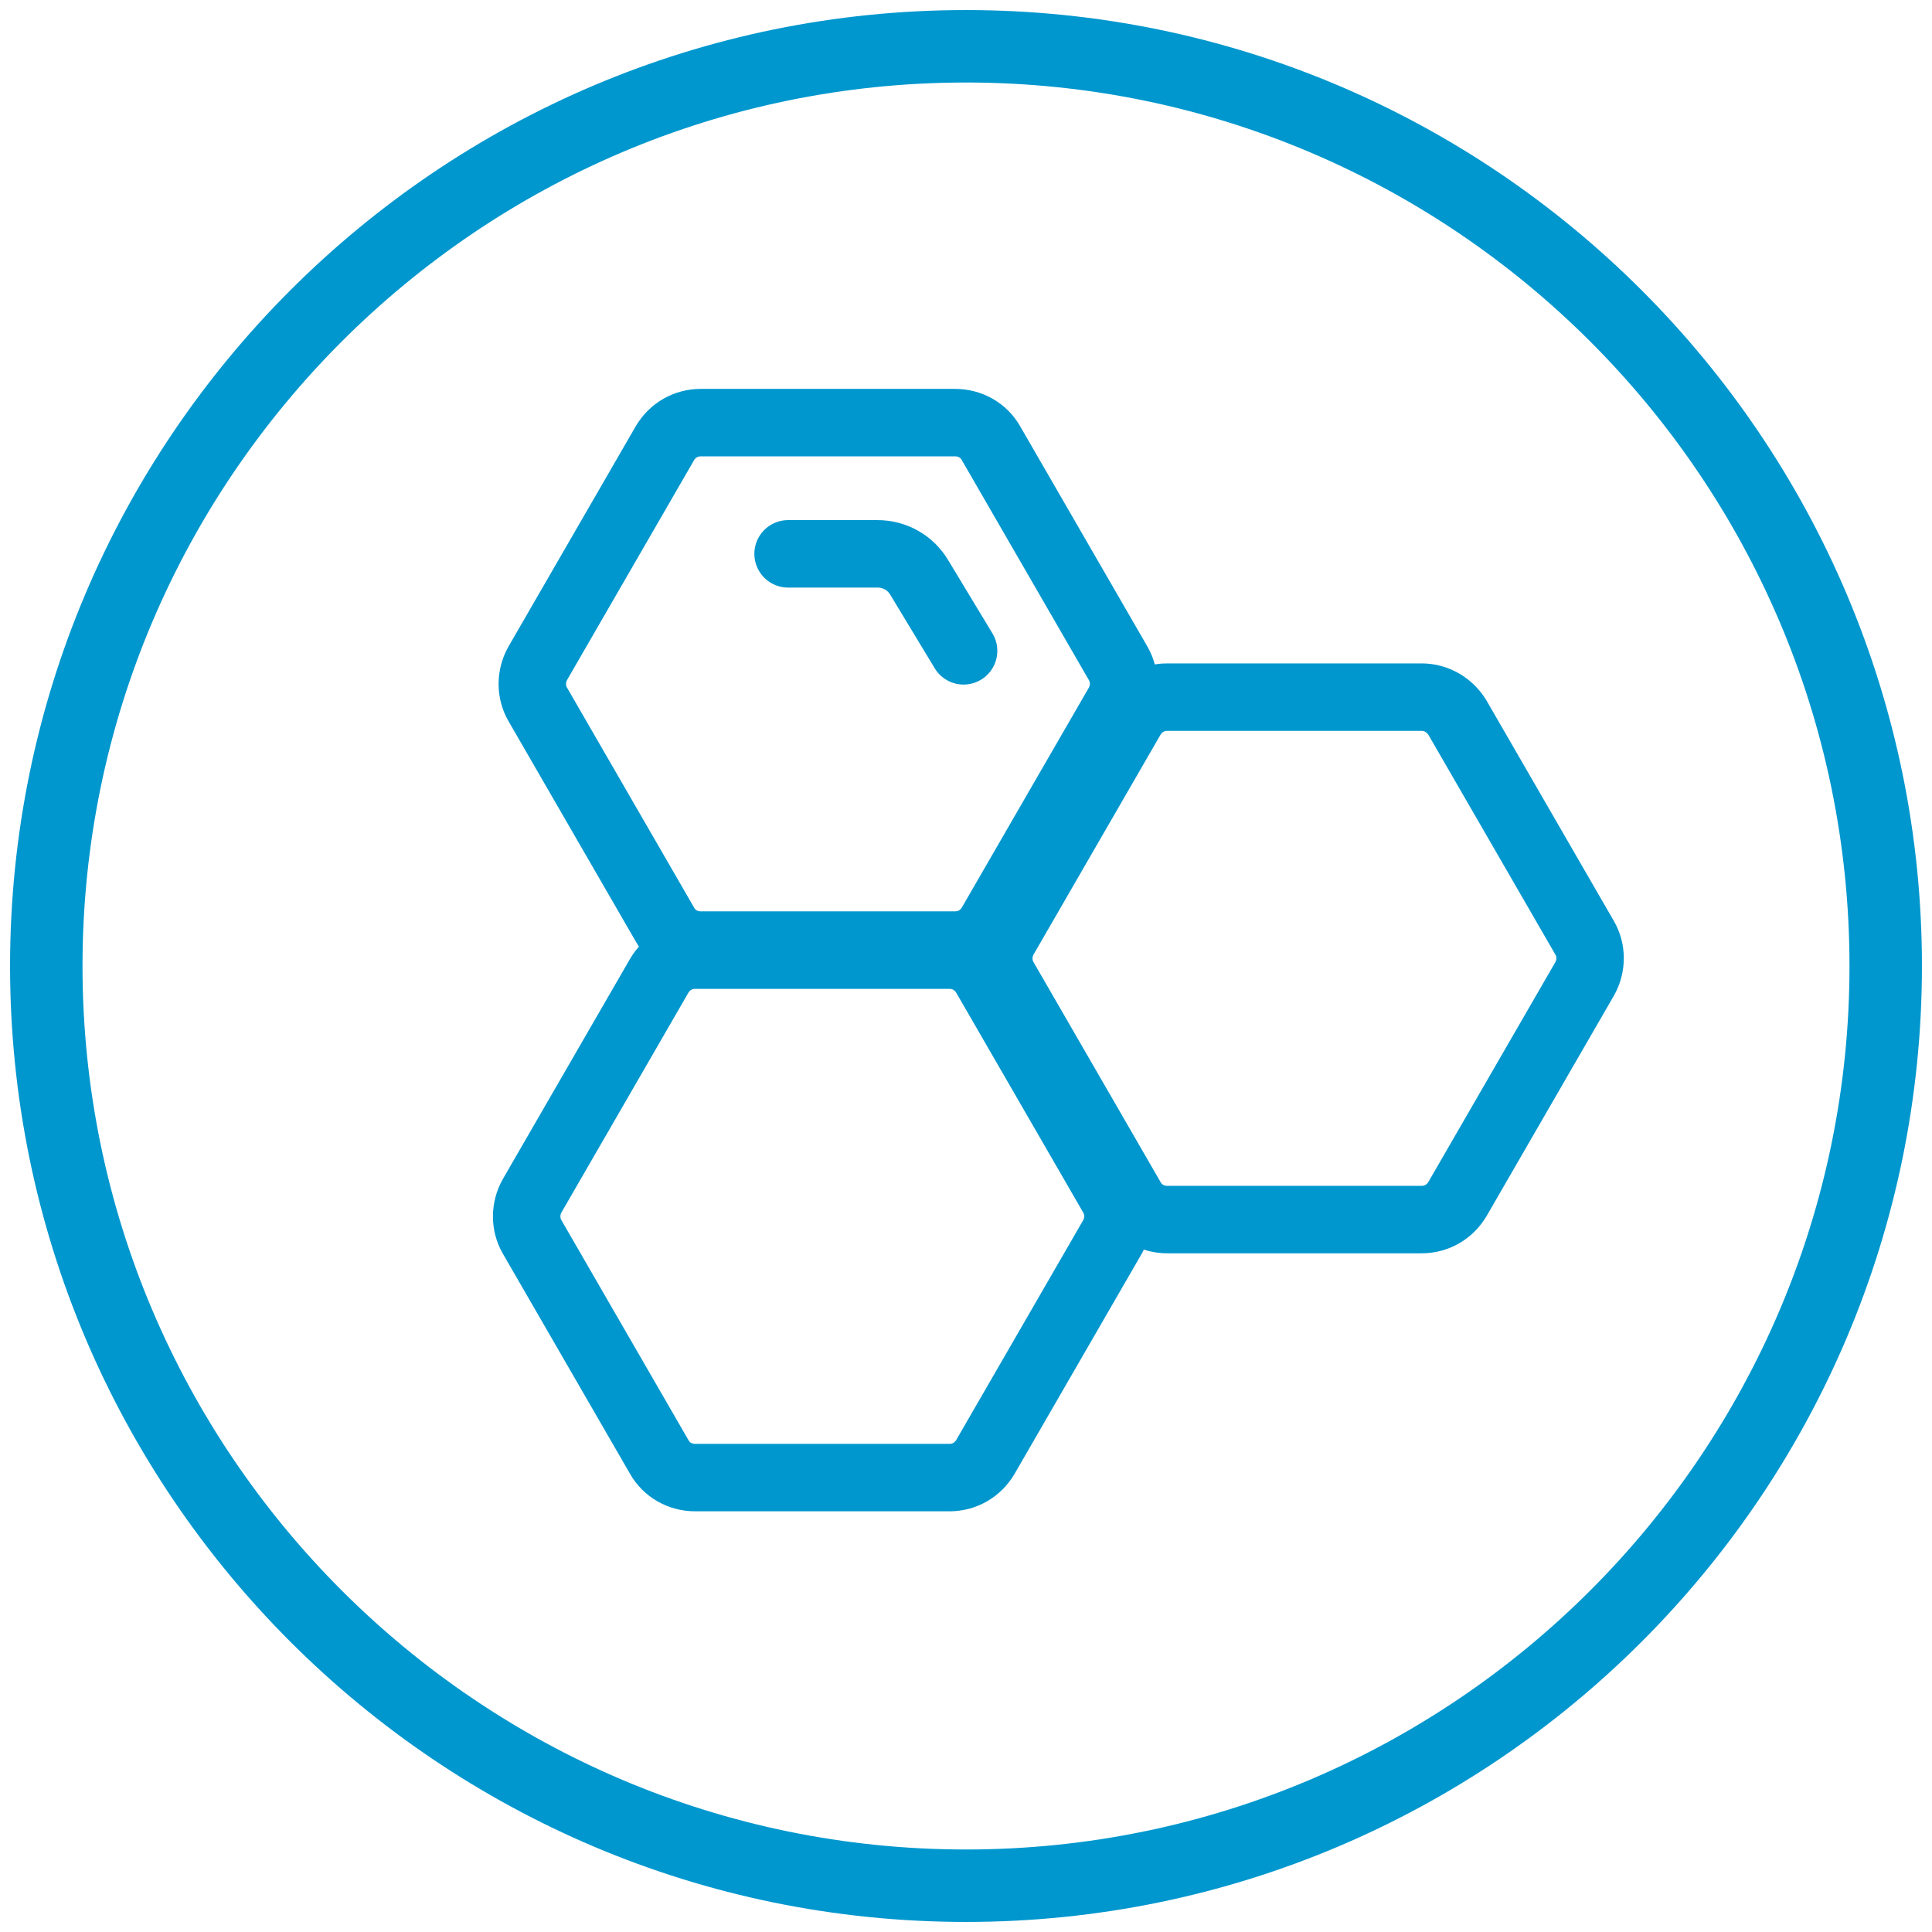 <svg width="48" height="48" viewBox="0 0 48 48" fill="none" xmlns="http://www.w3.org/2000/svg">
<path d="M24 0.25C10.9 0.25 0.25 10.9 0.25 24C0.25 37.1 10.9 47.75 24 47.75C37.1 47.75 47.75 37.1 47.75 24C47.75 10.9 37.1 0.25 24 0.25ZM24 45.95C11.9 45.95 2.05 36.1 2.05 24C2.05 11.9 11.9 2.05 24 2.05C36.1 2.05 45.95 11.9 45.95 24C45.95 36.1 36.1 45.95 24 45.95Z" fill="#0097CE"/>
<path d="M23.73 10.5H17.41C17.04 10.5 16.71 10.69 16.52 11.01L13.36 16.48C13.18 16.8 13.18 17.19 13.36 17.5L16.52 22.97C16.7 23.29 17.04 23.48 17.41 23.48H23.73C24.1 23.48 24.43 23.29 24.62 22.97L27.78 17.5C27.96 17.18 27.96 16.79 27.78 16.48L24.62 11.01C24.44 10.69 24.1 10.5 23.73 10.5Z" stroke="#0097CE" stroke-width="1.676" stroke-miterlimit="10"/>
<path d="M35.32 17.32H29C28.63 17.32 28.3 17.51 28.11 17.83L24.95 23.3C24.77 23.62 24.77 24.01 24.95 24.32L28.11 29.79C28.29 30.11 28.63 30.3 29 30.3H35.32C35.69 30.3 36.02 30.11 36.21 29.79L39.37 24.32C39.55 24 39.55 23.61 39.37 23.3L36.21 17.83C36.02 17.52 35.69 17.32 35.32 17.32Z" stroke="#0097CE" stroke-width="1.676" stroke-miterlimit="10"/>
<path d="M23.59 23.73H17.27C16.9 23.73 16.57 23.92 16.38 24.24L13.22 29.71C13.04 30.03 13.04 30.42 13.22 30.73L16.38 36.2C16.56 36.52 16.9 36.71 17.27 36.71H23.59C23.96 36.71 24.29 36.52 24.48 36.2L27.64 30.73C27.82 30.41 27.82 30.02 27.64 29.71L24.48 24.24C24.29 23.92 23.96 23.73 23.59 23.73Z" stroke="#0097CE" stroke-width="1.676" stroke-miterlimit="10"/>
<path d="M19.58 13.76H21.8C22.23 13.76 22.62 13.98 22.84 14.35L23.94 16.17" stroke="#0097CE" stroke-width="1.676" stroke-miterlimit="10" stroke-linecap="round" stroke-linejoin="round"/>
</svg>
